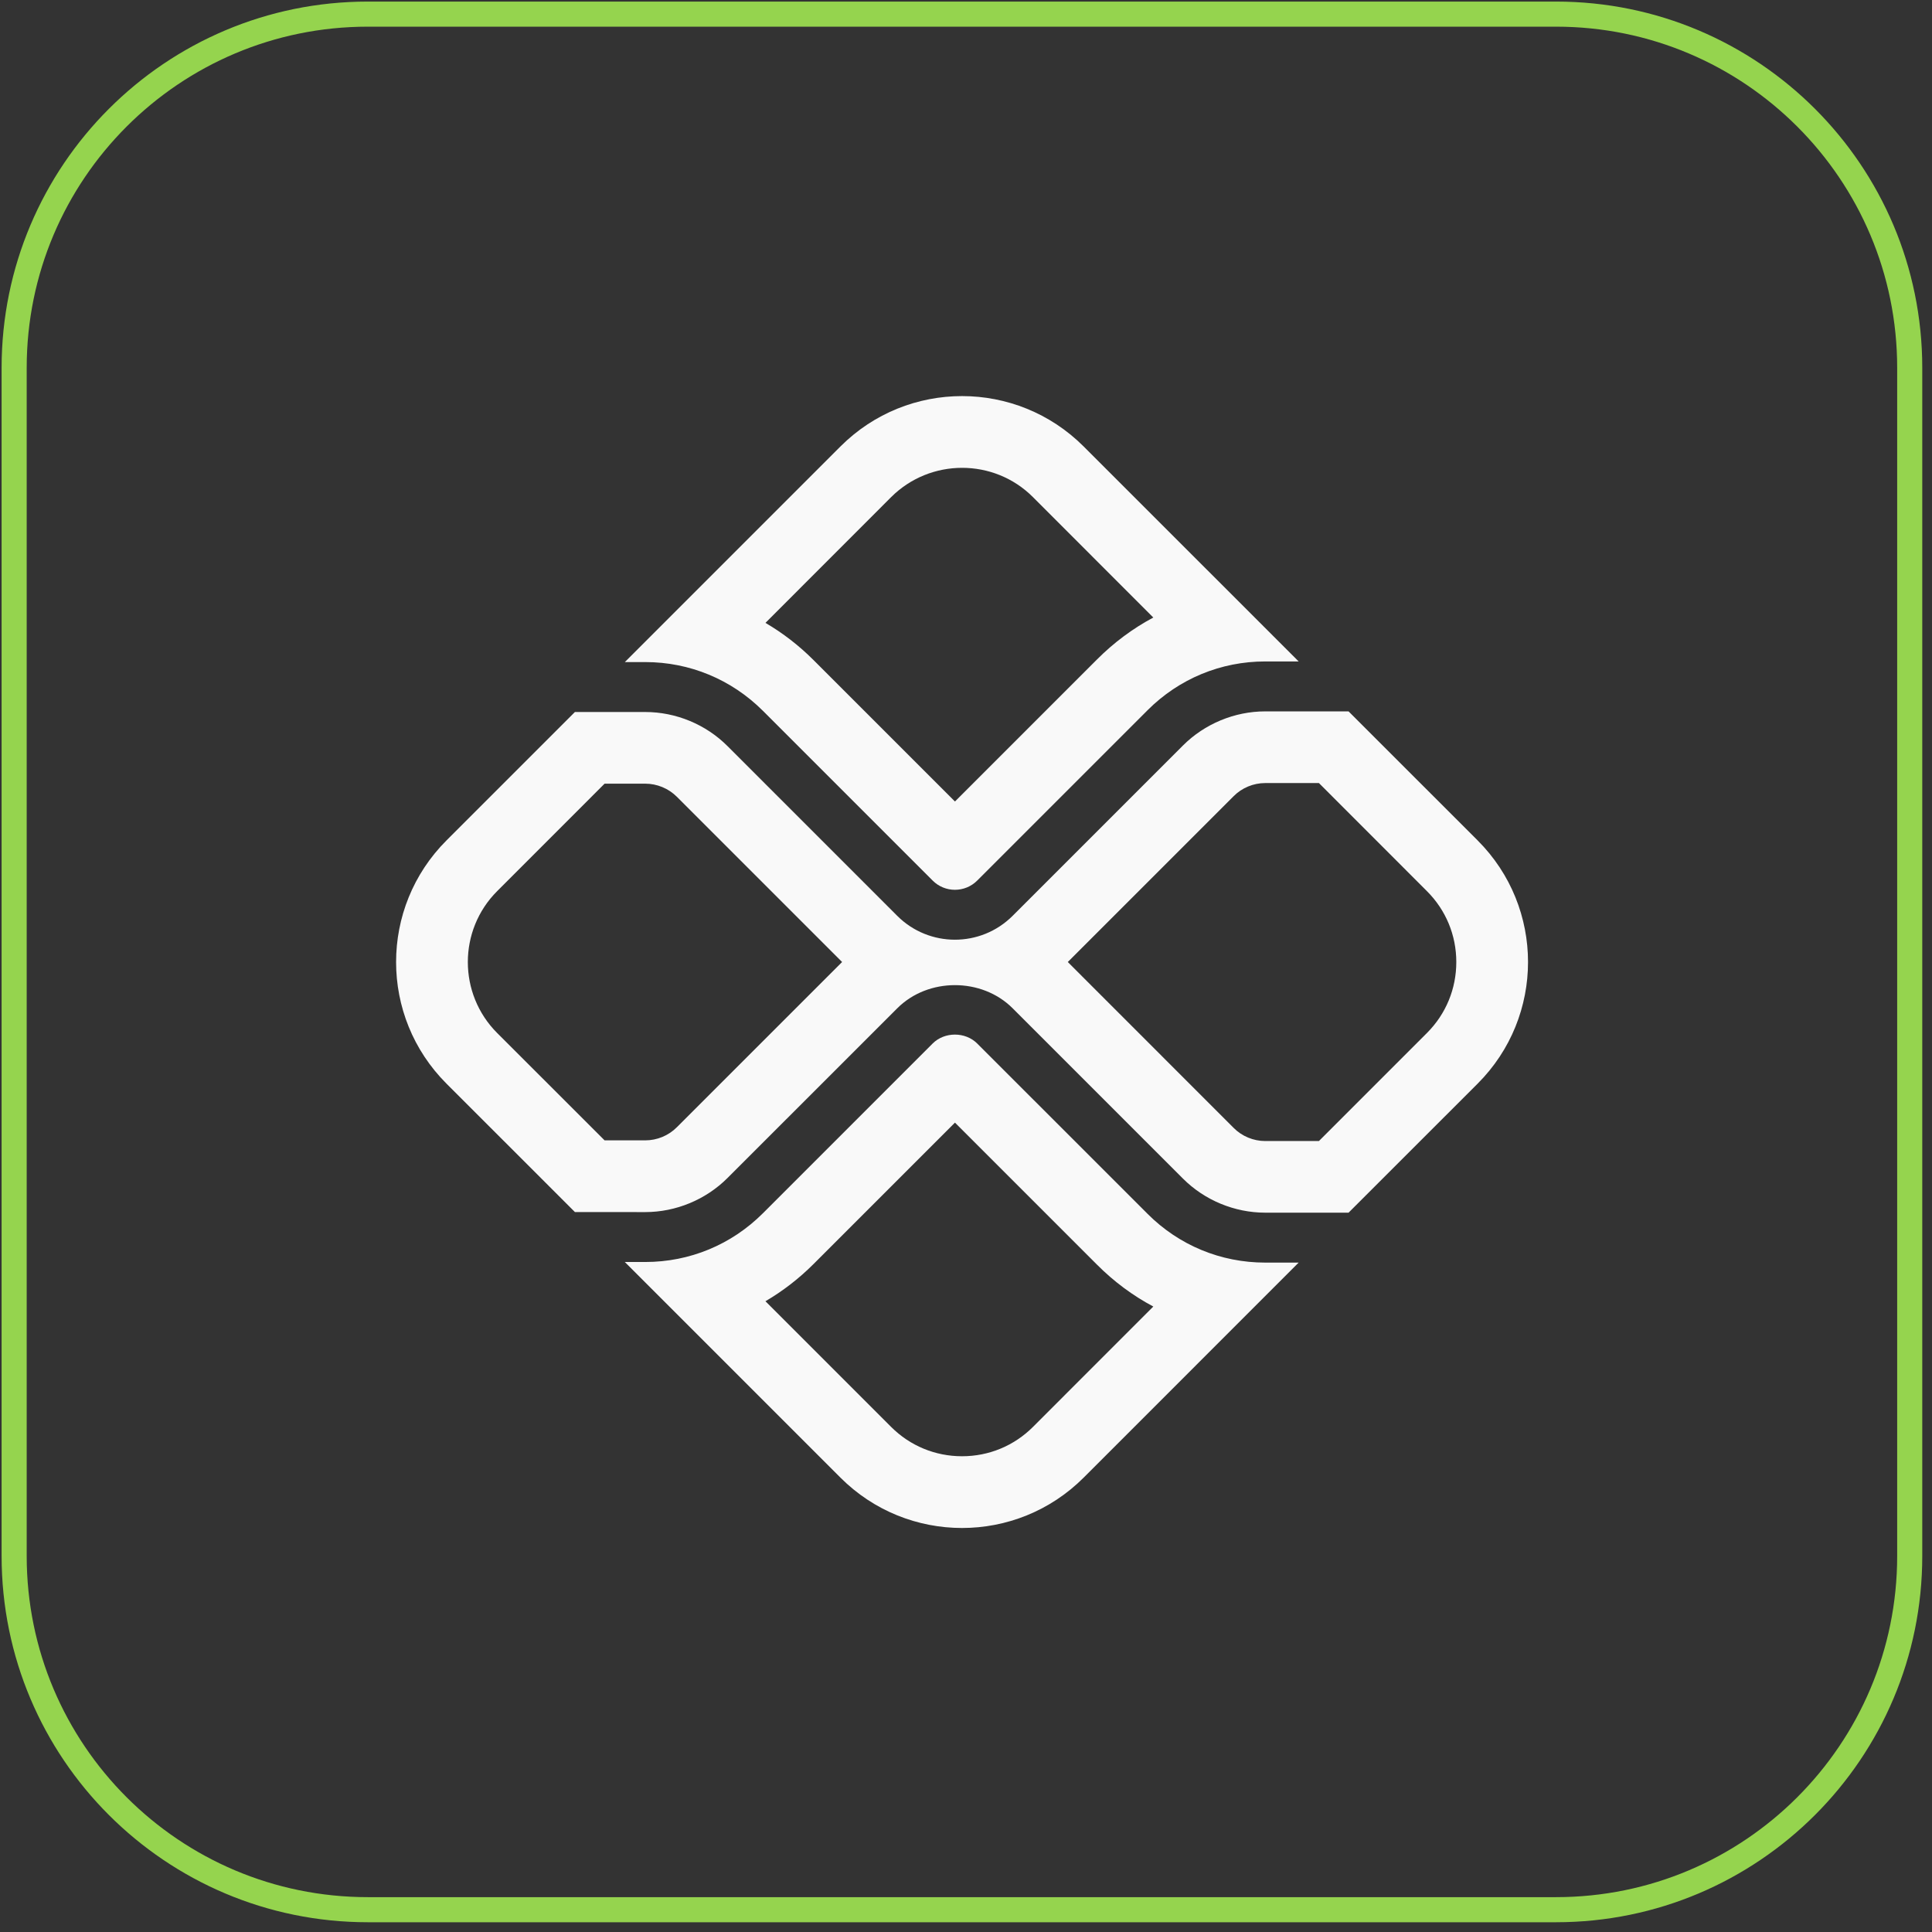 <svg xmlns="http://www.w3.org/2000/svg" width="77" height="77" viewBox="0 0 77 77" fill="none"><rect x="0" y="0" width="77" height="77" fill="#333333" stroke="none"/><g clip-path="url(#clip0_295_514)"><path d="M62.017 0.563H14.659C6.875 0.563 0.564 6.874 0.564 14.658V62.016C0.564 69.801 6.875 76.111 14.659 76.111H62.017C69.802 76.111 76.112 69.801 76.112 62.016V14.658C76.112 6.874 69.802 0.563 62.017 0.563Z" stroke="#95D44E"></path><path fill-rule="evenodd" clip-rule="evenodd" d="M50.425 50.321C48.656 50.321 46.991 49.633 45.739 48.381L38.947 41.59C38.474 41.116 37.646 41.114 37.17 41.59L30.404 48.356C29.151 49.608 27.487 50.297 25.717 50.297H24.902L33.496 58.891C36.173 61.567 40.512 61.567 43.189 58.891L51.758 50.321H50.425ZM41.168 56.871C40.414 57.623 39.412 58.039 38.343 58.039H38.342C37.274 58.039 36.269 57.623 35.517 56.871L30.507 51.861C31.201 51.455 31.843 50.958 32.425 50.377L38.06 44.742L43.72 50.402C44.393 51.077 45.147 51.637 45.965 52.072L41.168 56.871ZM43.189 17.794C40.512 15.117 36.173 15.117 33.496 17.794L24.903 26.387H25.718C27.487 26.387 29.152 27.078 30.404 28.328L37.17 35.094C37.661 35.587 38.459 35.585 38.948 35.094L45.739 28.303C46.991 27.052 48.656 26.362 50.425 26.362H51.758L43.189 17.794ZM43.72 26.284L38.06 31.944L32.423 26.307C31.842 25.726 31.201 25.231 30.507 24.825L35.517 19.812C37.076 18.258 39.613 18.255 41.168 19.812L45.965 24.612C45.147 25.049 44.393 25.609 43.72 26.284Z" fill="#F9F9F9"></path><path fill-rule="evenodd" clip-rule="evenodd" d="M58.892 33.496L53.747 28.352H50.425C49.205 28.352 48.011 28.848 47.148 29.711L40.356 36.503C39.721 37.135 38.891 37.452 38.059 37.452C37.227 37.452 36.395 37.135 35.762 36.503L28.995 29.736C28.132 28.871 26.938 28.377 25.716 28.377H22.913L17.794 33.496C15.117 36.173 15.117 40.512 17.794 43.188L22.913 48.306L25.716 48.308C26.938 48.308 28.132 47.812 28.995 46.949L35.762 40.184C36.989 38.955 39.129 38.957 40.356 40.182L47.148 46.974C48.01 47.837 49.205 48.331 50.424 48.331H53.747L58.892 43.188C61.569 40.512 61.569 36.173 58.892 33.496ZM26.974 44.928C26.643 45.261 26.186 45.449 25.716 45.449H24.096L19.814 41.17C18.256 39.611 18.256 37.074 19.814 35.517L24.096 31.233H25.716C26.186 31.233 26.643 31.423 26.976 31.755L33.562 38.341L26.974 44.928ZM56.871 41.17L52.566 45.476H50.424C49.957 45.476 49.498 45.286 49.169 44.954L42.557 38.341L49.169 31.73C49.498 31.398 49.957 31.209 50.425 31.209H52.566L56.871 35.517C57.626 36.271 58.041 37.273 58.041 38.341C58.041 39.411 57.627 40.414 56.871 41.17Z" fill="#F9F9F9"></path></g><defs><clipPath id="clip0_295_514"><rect width="76.675" height="76.675" fill="white"></rect></clipPath></defs></svg>